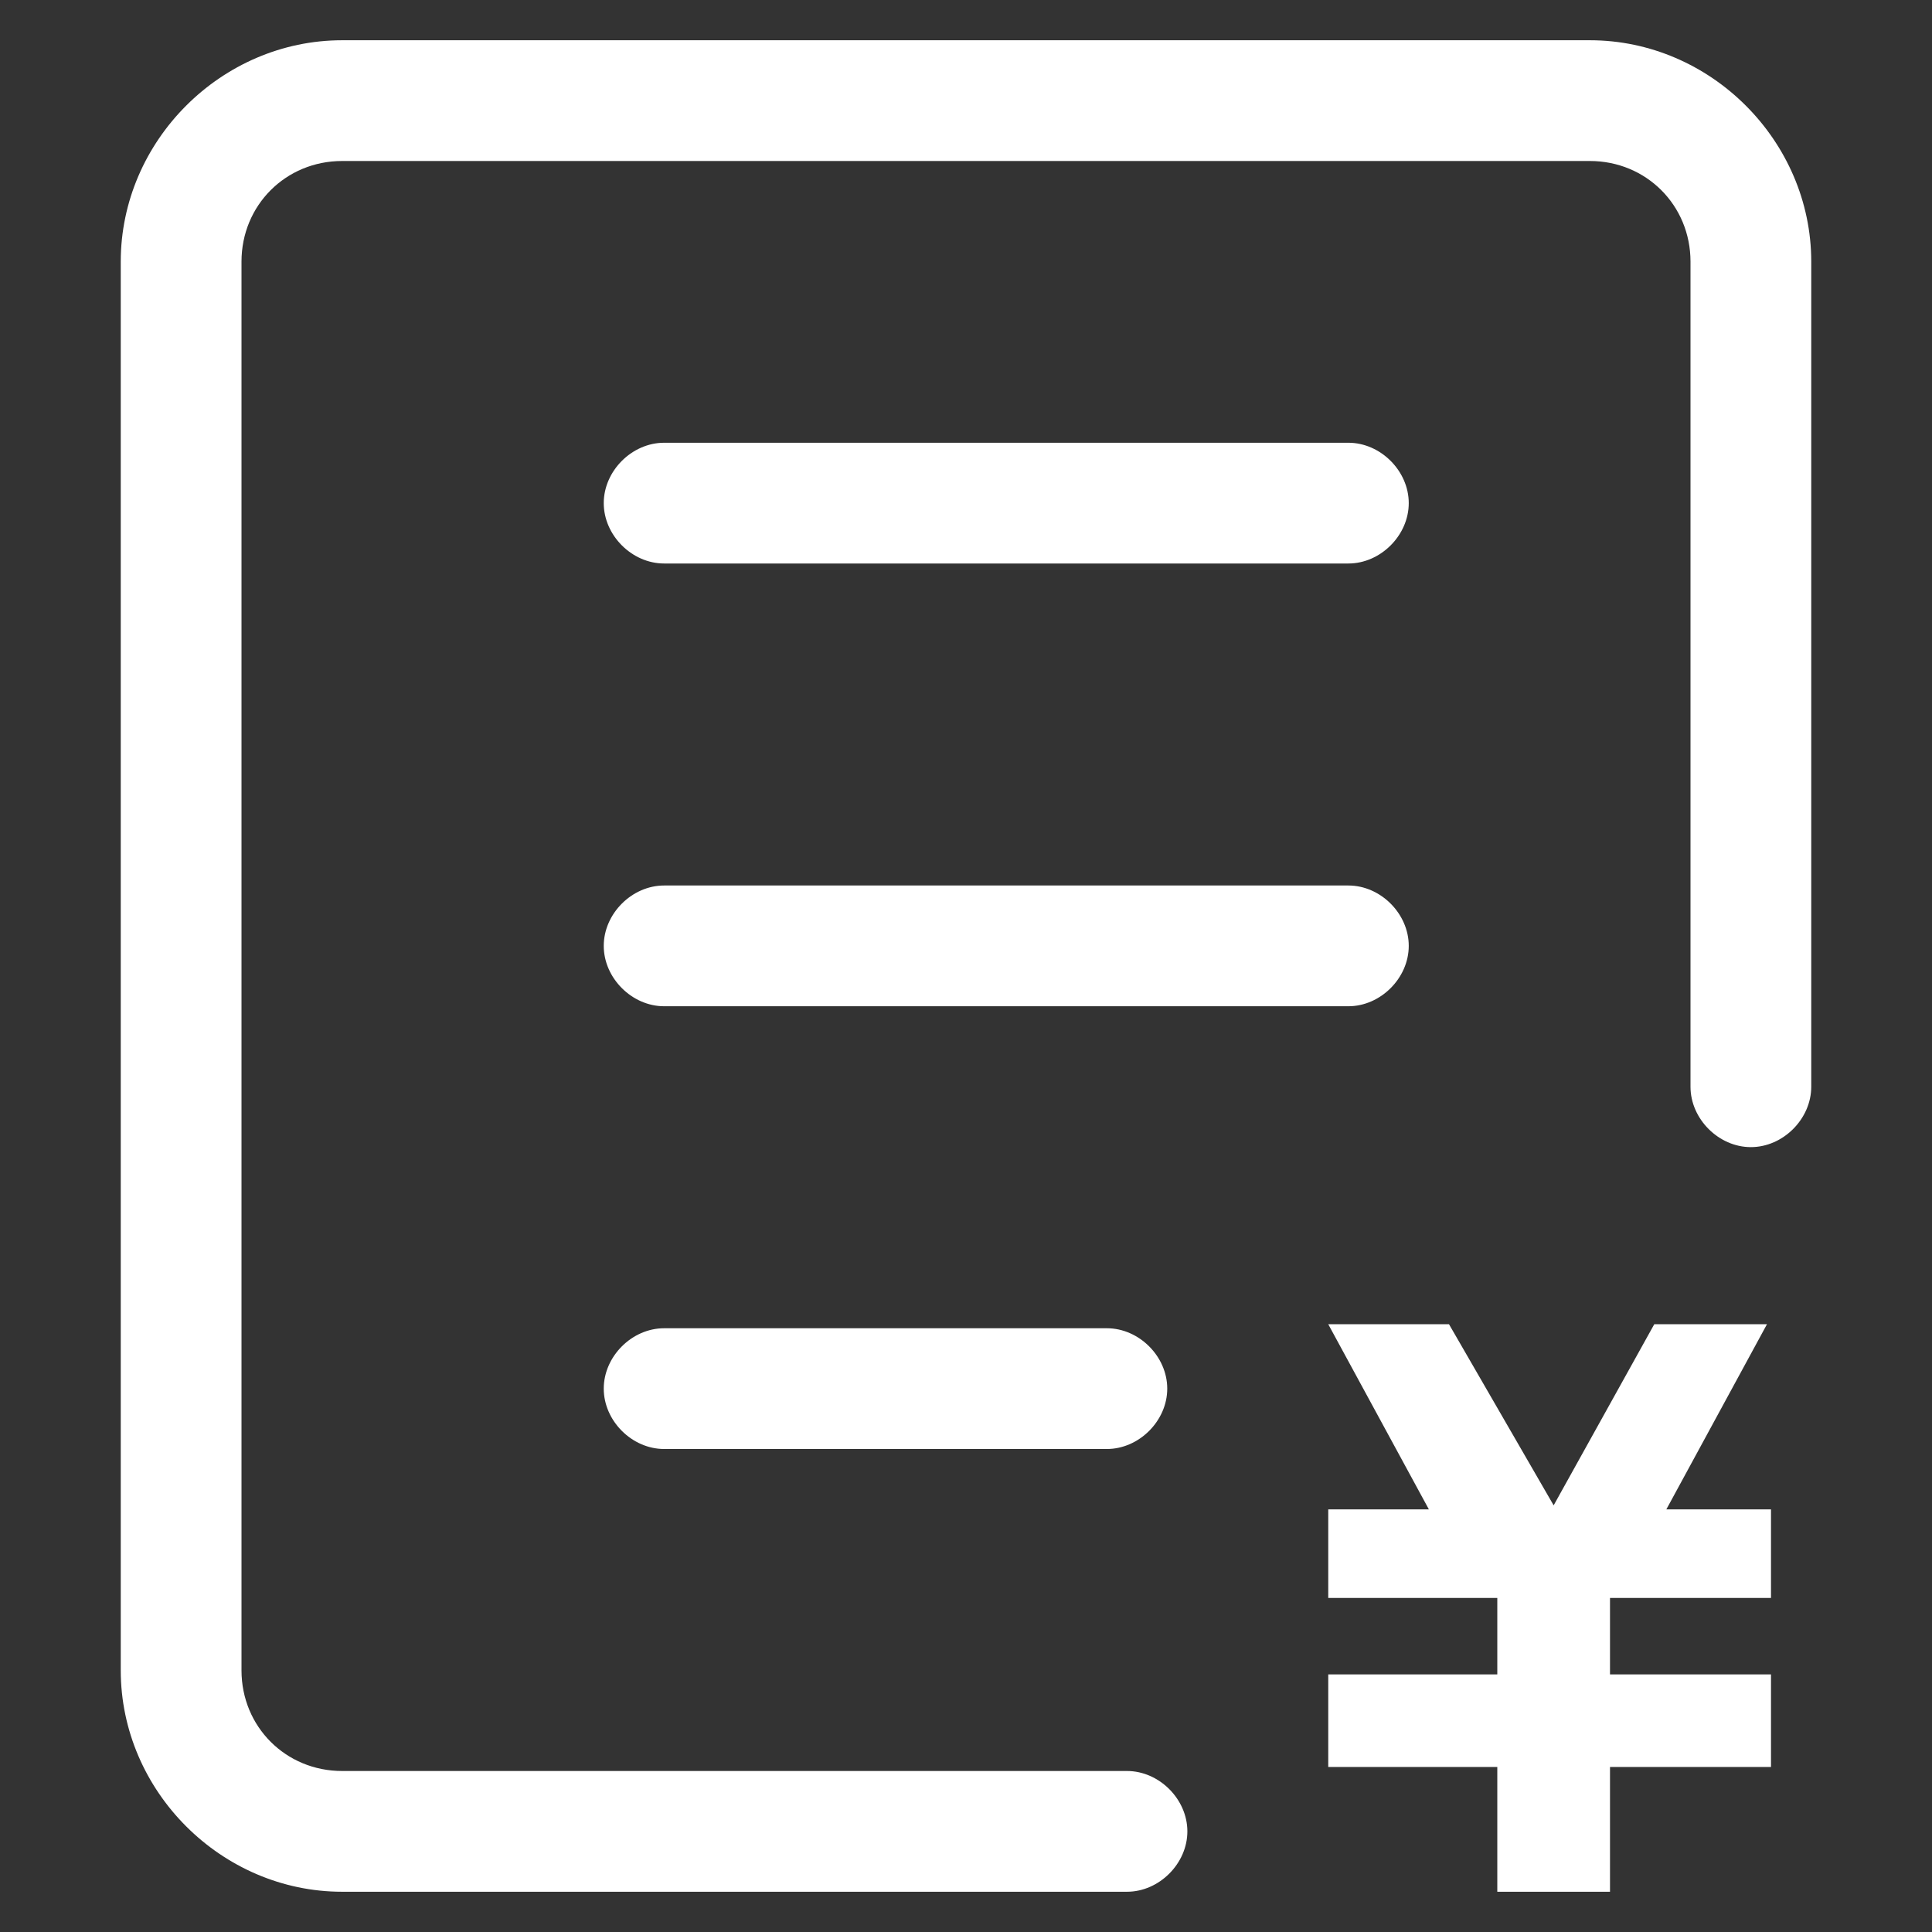 <?xml version="1.0" standalone="no"?><!DOCTYPE svg PUBLIC "-//W3C//DTD SVG 1.1//EN" "http://www.w3.org/Graphics/SVG/1.1/DTD/svg11.dtd"><svg t="1740485237207" class="icon" viewBox="0 0 1024 1024" version="1.1" xmlns="http://www.w3.org/2000/svg" p-id="8441" xmlns:xlink="http://www.w3.org/1999/xlink" width="70" height="70"><rect x="0" y="0" width="1024" height="1024" fill="#333333" stroke="none"/><path d="M714.667 298.667h-362.667c-17.067 0-32-14.933-32-32s14.933-32 32-32h362.667c17.067 0 32 14.933 32 32s-14.933 32-32 32zM714.667 533.333h-362.667c-17.067 0-32-14.933-32-32s14.933-32 32-32h362.667c17.067 0 32 14.933 32 32s-14.933 32-32 32zM586.667 768h-234.667c-17.067 0-32-14.933-32-32s14.933-32 32-32h234.667c17.067 0 32 14.933 32 32s-14.933 32-32 32zM793.6 936.533H704v-49.067h89.6v-40.533H704v-46.933h53.333L704 701.867h64l55.467 96 53.333-96h59.733l-53.333 98.133H938.667v46.933h-85.333v40.533h85.333v49.067h-85.333V1002.667h-59.733v-66.133z" fill="#ffffff" p-id="8442" data-spm-anchor-id="a313x.search_index.0.i16.6f273a81Y4rSqK" class="selected"></path><path d="M597.333 1002.667H181.333c-64 0-117.333-53.333-117.333-117.333v-746.667C64 74.667 117.333 21.333 181.333 21.333h661.333c64 0 117.333 53.333 117.333 117.333V576c0 17.067-14.933 32-32 32S896 593.067 896 576V138.667C896 108.8 872.533 85.333 842.667 85.333h-661.333C151.467 85.333 128 108.8 128 138.667v746.667C128 915.2 151.467 938.667 181.333 938.667H597.333c17.067 0 32 14.933 32 32S614.4 1002.667 597.333 1002.667z" fill="#ffffff" p-id="8443" data-spm-anchor-id="a313x.search_index.0.i14.6f273a81Y4rSqK" class="selected"></path></svg>